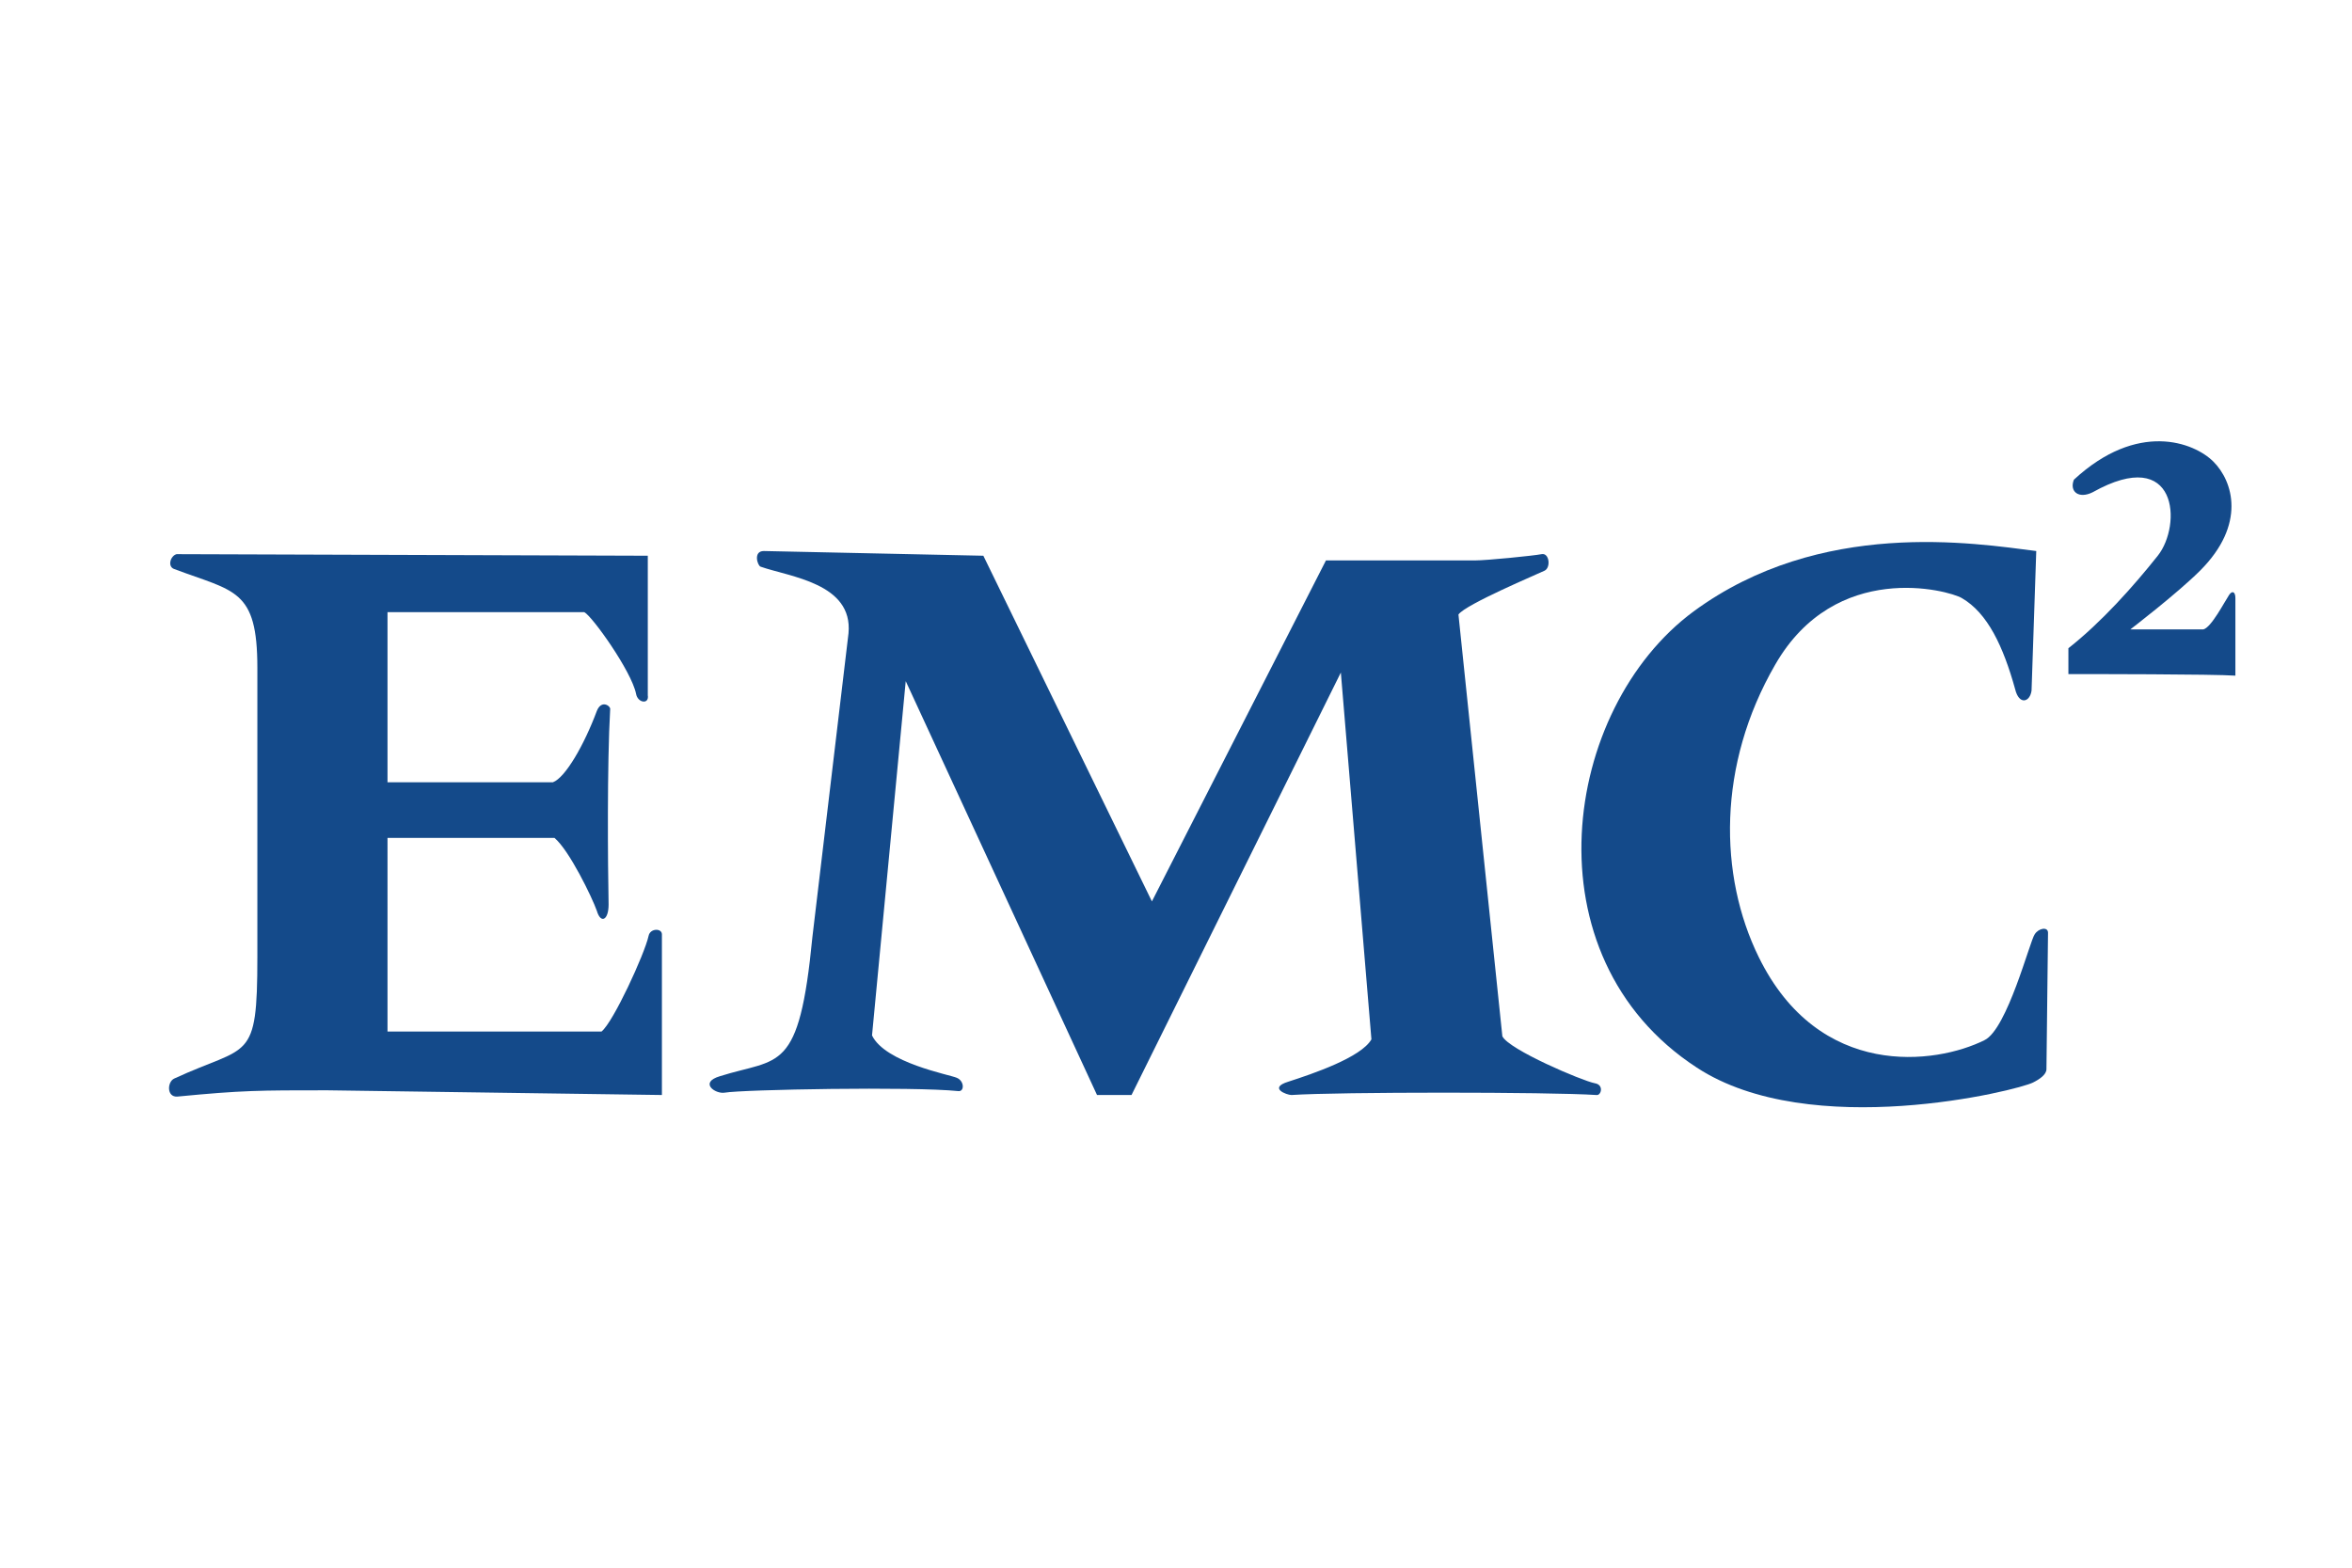 <?xml version="1.0" encoding="utf-8"?>
<!-- Generator: Adobe Illustrator 19.0.1, SVG Export Plug-In . SVG Version: 6.00 Build 0)  -->
<svg version="1.1" id="Layer_1" xmlns="http://www.w3.org/2000/svg" xmlns:xlink="http://www.w3.org/1999/xlink" x="0px" y="0px"
	 viewBox="0 0 300 200" style="enable-background:new 0 0 300 200;" xml:space="preserve">
<style type="text/css">
	.st0{fill:#144A8A;}
</style>
<g>
	<g id="layer1_1_" transform="translate(-373.473,-559.402)">
		<path id="path3089_1_" class="st0" d="M396,630.1l60.1,0.2v17.8c0.2,1.2-1.3,1-1.5-0.2c-0.6-2.9-5.6-9.9-6.6-10.4h-25.1v21.7H444
			c1.6-0.6,4-4.8,5.6-9.1c0.6-1.5,1.8-0.6,1.7-0.2c-0.4,7-0.3,19.7-0.2,24.9c0,2-1,2.5-1.5,0.8c-0.6-1.7-3.5-7.7-5.4-9.3h-21.3V691
			h27.3c1.5-1.2,5.5-9.9,6-12.2c0.2-1,1.7-1,1.7-0.2v20.5l-42.7-0.6c-8.7,0-10.8,0-19.1,0.8c-1.4,0.1-1.3-1.9-0.4-2.3
			c9.5-4.4,10.6-1.9,10.6-15.5v-36.9c0-10.1-2.9-9.7-10.6-12.6C394.8,631.7,395.2,630.3,396,630.1"/>
		<path id="path3091_1_" class="st0" d="M470.9,629.7l28,0.6l21.5,44.1l22.2-43.5c0,0,17.4,0,19,0c1.5,0,7.5-0.6,8.5-0.8
			c1-0.2,1.2,1.7,0.4,2.1c-0.8,0.4-10.1,4.3-11,5.6l5.6,53.8c0.8,1.7,10.2,5.7,11.8,6c1.2,0.2,0.8,1.6,0.2,1.5c-6-0.4-33-0.4-38.9,0
			c-0.6,0-3-0.9-0.4-1.7c3.1-1,9.3-3.1,10.6-5.4l-3.9-46.8l-26.7,53.9h-4.4L489,646.3l-4.3,45.2c1.7,3.5,9.9,5,10.8,5.4
			c1,0.4,1,1.8,0.2,1.7c-5.8-0.6-27.5-0.2-29.8,0.2c-1.2,0.2-3.3-1.3-0.6-2.1c7.6-2.4,10.1-0.2,11.8-17.8l4.6-38.7
			c0.6-6.4-7.5-7.2-11.2-8.5C470.1,631.6,469.5,629.7,470.9,629.7"/>
		<path id="path3101_1_" class="st0" d="M632.6,647.5l0.6-17.8c-7.9-1-27.5-4.2-43.7,7.7c-16.8,12.4-21.4,44,0.4,58.2
			c14.5,9.5,41,2.9,42.9,1.9c0.8-0.4,1.7-1,1.7-1.7c0-0.8,0.2-16.6,0.2-17.4s-1.2-0.6-1.7,0.2c-0.6,0.8-3.5,12.1-6.4,13.5
			c-6.2,3.1-21.1,5.1-28.8-10.6c-5.1-10.4-5.3-24.5,2.1-37.3c7.7-13.4,22.1-9.5,23.8-8.5c3.3,1.9,5.3,6.2,6.8,11.6
			C631,649.4,632.4,649,632.6,647.5"/>
		<path id="path3103_1_" class="st0" d="M638,620.6c8.1-7.5,15.3-4.8,17.8-2.3c2.5,2.5,4.2,8-1.7,13.9c-2.9,2.9-8.9,7.5-8.9,7.5
			s9.5,0,9.3,0c1-0.2,2.7-3.5,3.3-4.4c0.4-0.6,0.8-0.4,0.8,0.4c0,0.8,0,9.9,0,9.9c-2.7-0.2-18.8-0.2-21.3-0.2v-3.3
			c4.2-3.3,8.3-7.9,11.4-11.8c3.1-3.9,2.6-14.2-8.3-8.1C638.6,623.1,637.4,622.1,638,620.6"/>
	</g>
</g>
</svg>
